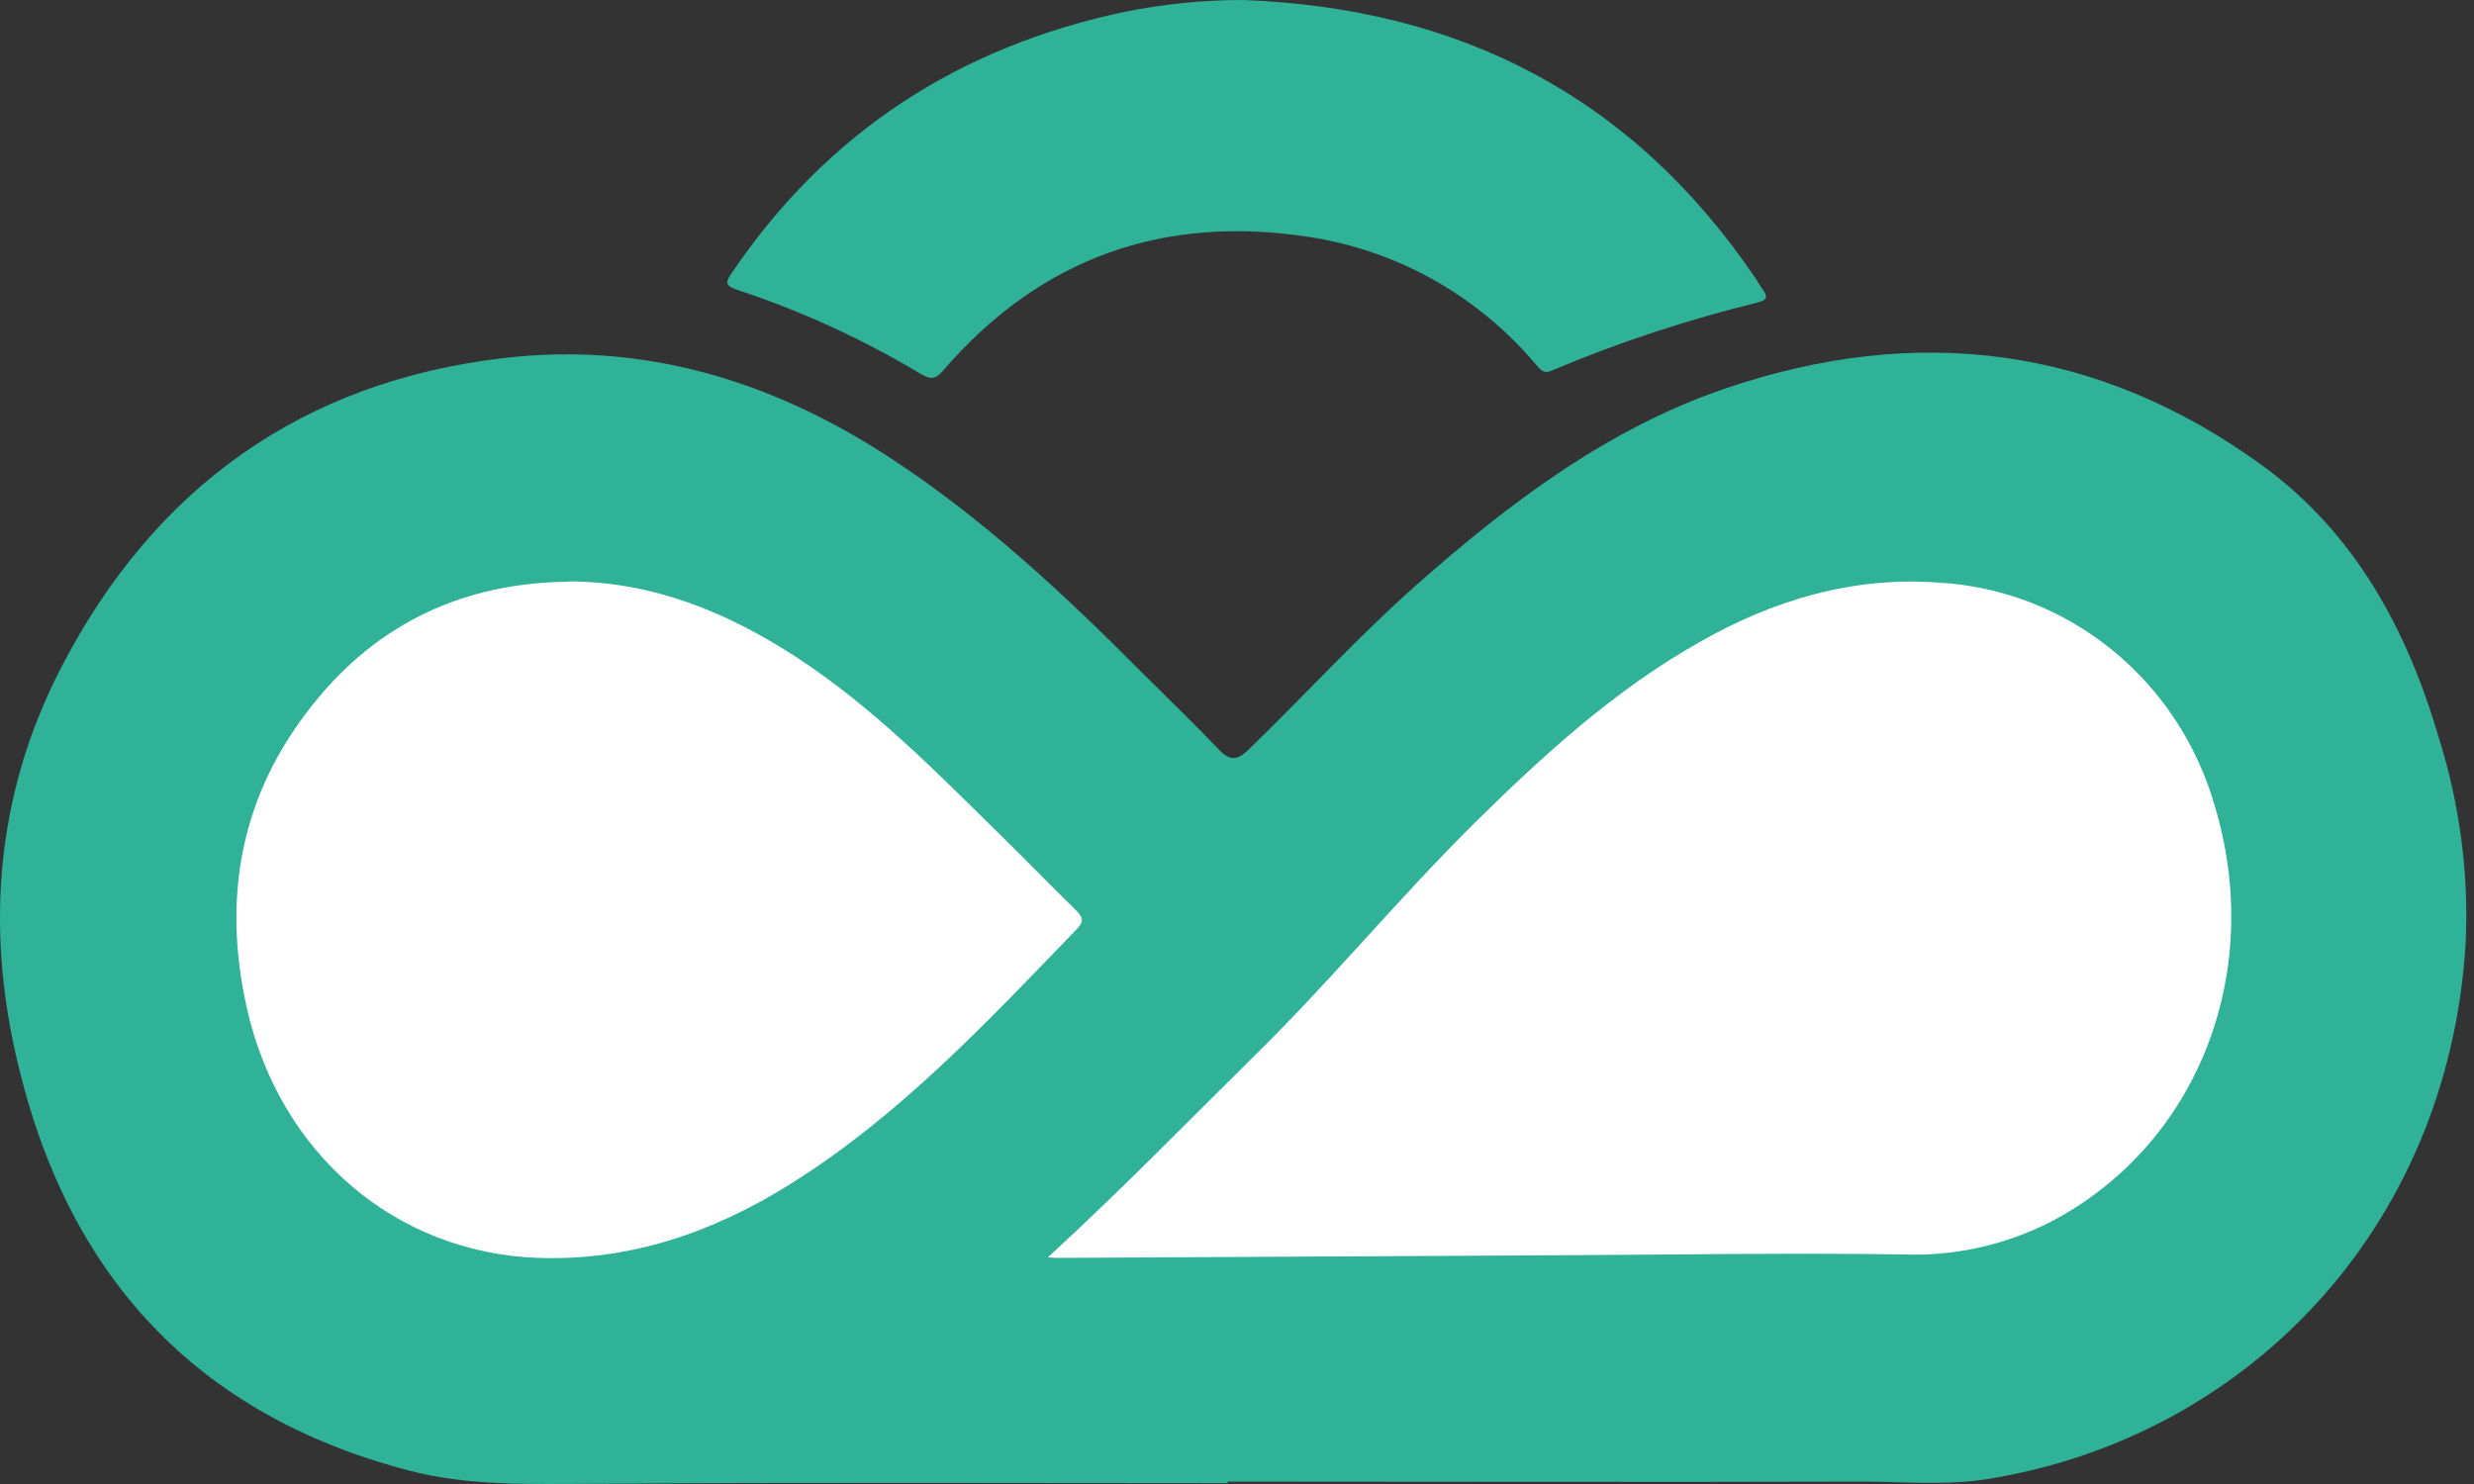 <svg width="65" height="39" viewBox="0 0 65 39" fill="none" xmlns="http://www.w3.org/2000/svg">
<rect x="0" y="0" width="65" height="39" fill="#333333" stroke="none"/>
<path d="M32.261 38.979C26.729 38.979 21.189 38.954 15.657 38.995C13.997 38.995 12.345 39.069 10.725 38.641C5.152 37.181 1.759 33.52 0.447 27.855C-0.388 24.293 -0.08 20.813 1.597 17.564C4.051 12.798 7.971 10.019 13.244 9.409C16.888 8.98 20.258 9.994 23.335 11.998C25.822 13.614 27.976 15.634 30.066 17.737C30.722 18.388 31.386 19.032 32.026 19.7C32.318 20.013 32.52 19.972 32.804 19.7C34.286 18.265 35.679 16.731 37.226 15.362C39.664 13.21 42.239 11.264 45.333 10.208C50.355 8.502 55.101 9.079 59.443 12.237C61.864 14.002 63.241 16.533 64.075 19.386C64.626 21.134 64.869 22.973 64.78 24.804C64.31 32.374 58.94 37.799 52.21 38.871C51.116 39.045 50.007 38.937 48.905 38.937C43.357 38.954 37.801 38.937 32.253 38.937V38.97L32.261 38.979Z" fill="#30B298"/>
<path d="M32.65 0C38.311 0.206 42.879 2.507 46.135 7.331C46.2 7.43 46.257 7.537 46.329 7.628C46.459 7.817 46.402 7.891 46.184 7.949C44.337 8.403 42.523 8.996 40.773 9.738C40.571 9.829 40.498 9.738 40.384 9.615C38.854 7.784 36.724 6.58 34.383 6.226C30.584 5.64 27.352 6.762 24.793 9.722C24.582 9.969 24.469 9.986 24.194 9.829C22.671 8.914 21.051 8.172 19.375 7.619C19.026 7.504 19.067 7.405 19.237 7.157C21.756 3.447 25.222 1.229 29.539 0.313C30.56 0.107 31.605 0 32.65 0Z" fill="#30B298"/>
<path d="M27.531 33.042C29.442 31.294 31.168 29.512 32.941 27.764C34.958 25.785 36.756 23.592 38.765 21.605C40.563 19.832 42.418 18.141 44.629 16.888C46.589 15.766 48.687 15.14 50.963 15.313C52.623 15.412 54.202 16.03 55.498 17.086C56.794 18.141 57.734 19.576 58.195 21.2C59.508 25.587 57.726 30.098 53.878 32.11C52.68 32.72 51.351 33.017 50.015 32.967C47.245 32.926 44.467 32.967 41.689 32.984C37.072 33.009 32.456 33.033 27.831 33.058C27.75 33.058 27.693 33.058 27.515 33.042H27.531Z" fill="white"/>
<path d="M14.936 15.28C17.139 15.28 19.107 16.088 20.93 17.275C22.938 18.586 24.607 20.293 26.308 21.967C26.964 22.61 27.612 23.278 28.268 23.921C28.43 24.078 28.494 24.202 28.308 24.4C25.959 26.832 23.651 29.314 20.76 31.12C18.727 32.39 16.556 33.14 14.142 33.058C10.4 32.926 7.355 30.337 6.488 26.502C5.824 23.558 6.335 20.862 8.222 18.512C9.931 16.36 12.215 15.312 14.944 15.288L14.936 15.28Z" fill="white"/>
</svg>

